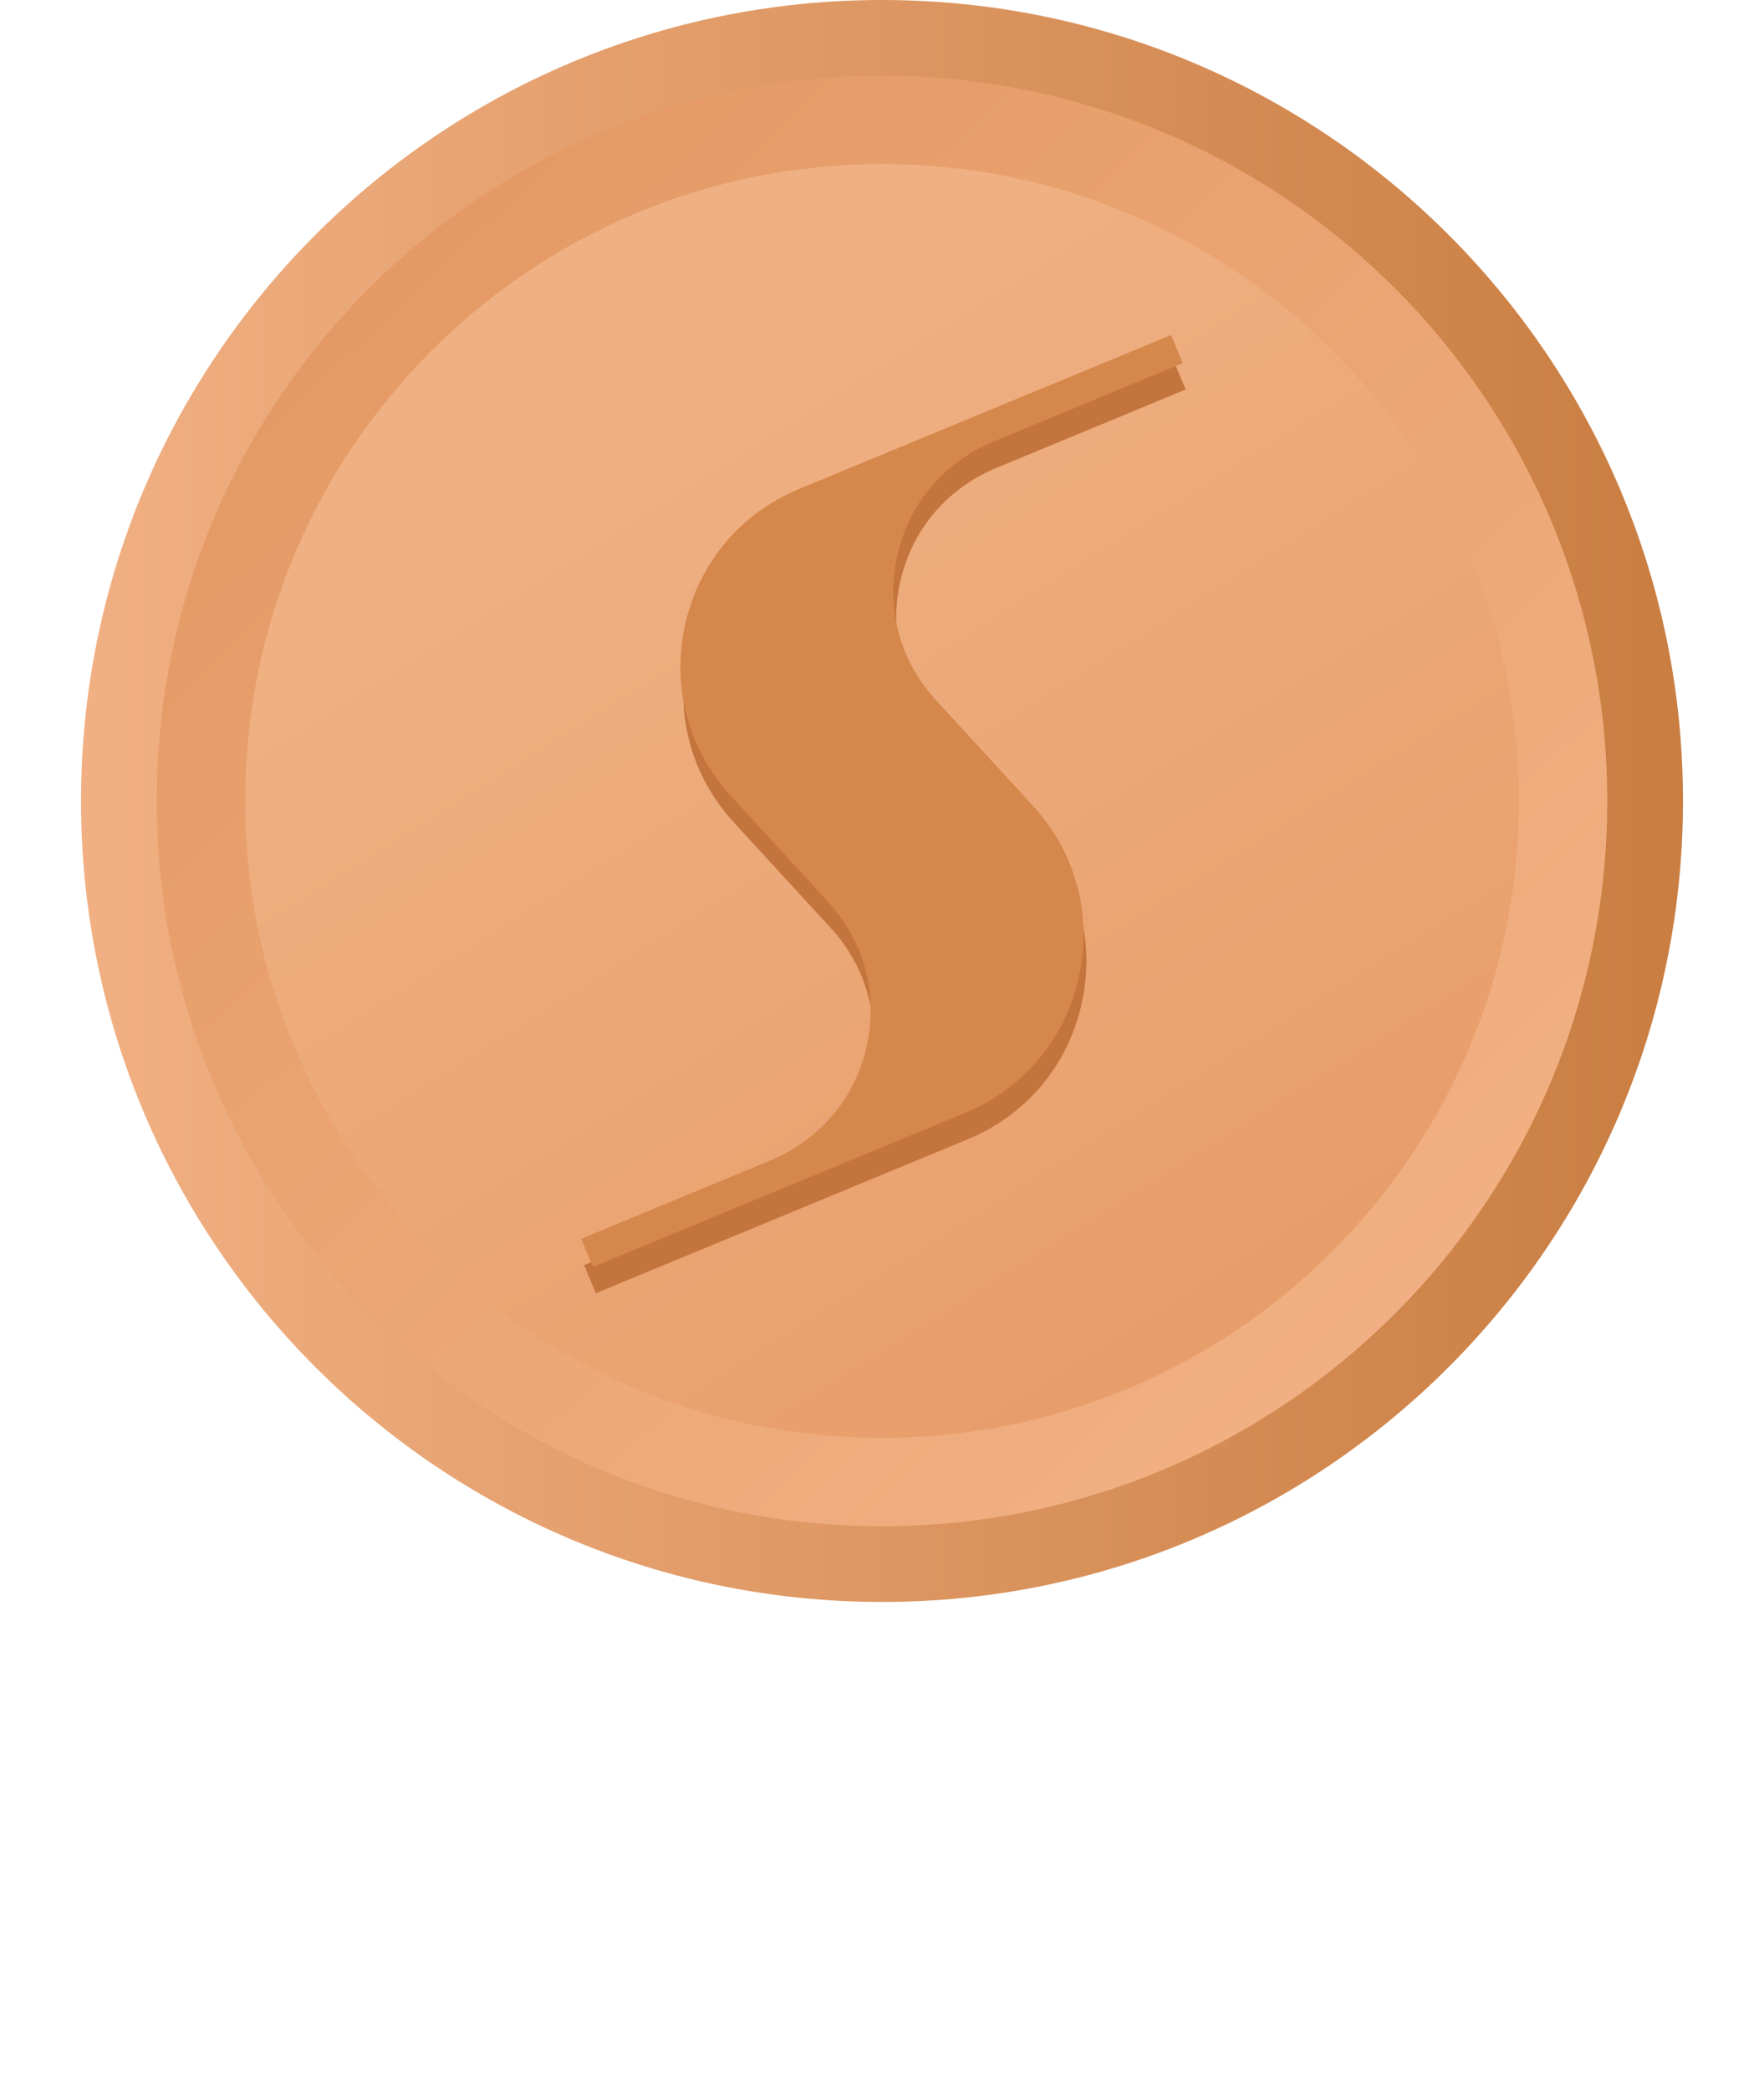 <?xml version="1.0" encoding="UTF-8"?>
<svg data-bbox="38.67 0 764.58 764.58" viewBox="0 0 841.92 997.65" height="997.65" width="841.92" xmlns="http://www.w3.org/2000/svg" data-type="ugc">
    <g>
        <defs>
            <linearGradient gradientUnits="userSpaceOnUse" gradientTransform="translate(-264.42 -209.7)" y2="591.98" x2="1053.38" y1="591.98" x1="303.09" id="1bfb396e-5883-455e-bd81-6e5d0d41337b">
                <stop stop-color="#f1b083" offset="0"/>
                <stop stop-color="#ca7e42" offset="1"/>
            </linearGradient>
            <linearGradient gradientUnits="userSpaceOnUse" gradientTransform="rotate(-133.3 507.95 660.907)" y2="788.74" x2="1116.46" y1="788.74" x1="424.16" id="d958677e-30e5-4cda-a5aa-b2075f0f0d05">
                <stop stop-color="#f1b083" offset="0"/>
                <stop stop-color="#e59a65" offset="1"/>
            </linearGradient>
            <linearGradient gradientUnits="userSpaceOnUse" y2="627.38" x2="575.13" y1="187.09" x1="298.18" id="66adabd9-7d1a-4bea-8d4e-9f8f5da1c75b">
                <stop stop-color="#efb183" offset="0"/>
                <stop stop-color="#e89e6b" offset="1"/>
            </linearGradient>
        </defs>
        <path fill="url(#1bfb396e-5883-455e-bd81-6e5d0d41337b)" d="M803.25 382.29c0 211.133-171.157 382.29-382.29 382.29S38.67 593.423 38.67 382.29 209.827 0 420.96 0s382.29 171.157 382.29 382.29"/>
        <path fill="url(#d958677e-30e5-4cda-a5aa-b2075f0f0d05)" d="M767.11 382.29c0 191.173-154.977 346.15-346.15 346.15S74.81 573.463 74.81 382.29 229.787 36.14 420.96 36.14s346.15 154.977 346.15 346.15"/>
        <path fill="url(#66adabd9-7d1a-4bea-8d4e-9f8f5da1c75b)" d="M724.94 382.29c0 167.884-136.096 303.98-303.98 303.98S116.98 550.174 116.98 382.29 253.076 78.31 420.96 78.31s303.98 136.096 303.98 303.98"/>
        <path d="M466.36 227.83c2.63-1.51 5.36-2.88 8.29-4.13l91.22-37.79-5.56-13.43-177.53 73.46c-28.04 11.61-47.87 35.27-54.43 64.91-6.54 29.66 1.49 59.48 22.03 81.83l46.14 50.26c17.16 18.67 23.95 43.59 18.63 68.37-5.34 24.82-21.82 44.78-45.93 55.08l-90.41 37.41 5.55 13.44 177.48-73.47c28.06-11.62 47.92-35.29 54.45-64.93 6.55-29.64-1.47-59.44-22.01-81.79l-46.14-50.25c-17.19-18.7-23.97-43.64-18.63-68.44 4.65-21.61 17.74-39.55 36.85-50.52Z" fill="#c4743d"/>
        <path d="M464.99 215.26c2.63-1.51 5.36-2.88 8.29-4.13l91.22-37.79-5.56-13.43-177.53 73.46c-28.04 11.61-47.87 35.27-54.43 64.91-6.54 29.66 1.49 59.48 22.03 81.83l46.14 50.26c17.16 18.67 23.95 43.59 18.63 68.37-5.34 24.82-21.82 44.78-45.93 55.08l-90.41 37.41 5.55 13.44 177.48-73.47c28.06-11.62 47.92-35.29 54.45-64.93 6.55-29.64-1.47-59.44-22.01-81.79l-46.14-50.25c-17.19-18.7-23.97-43.64-18.63-68.44 4.65-21.61 17.74-39.55 36.85-50.52Z" fill="#d6874b"/>
    </g>
</svg>
